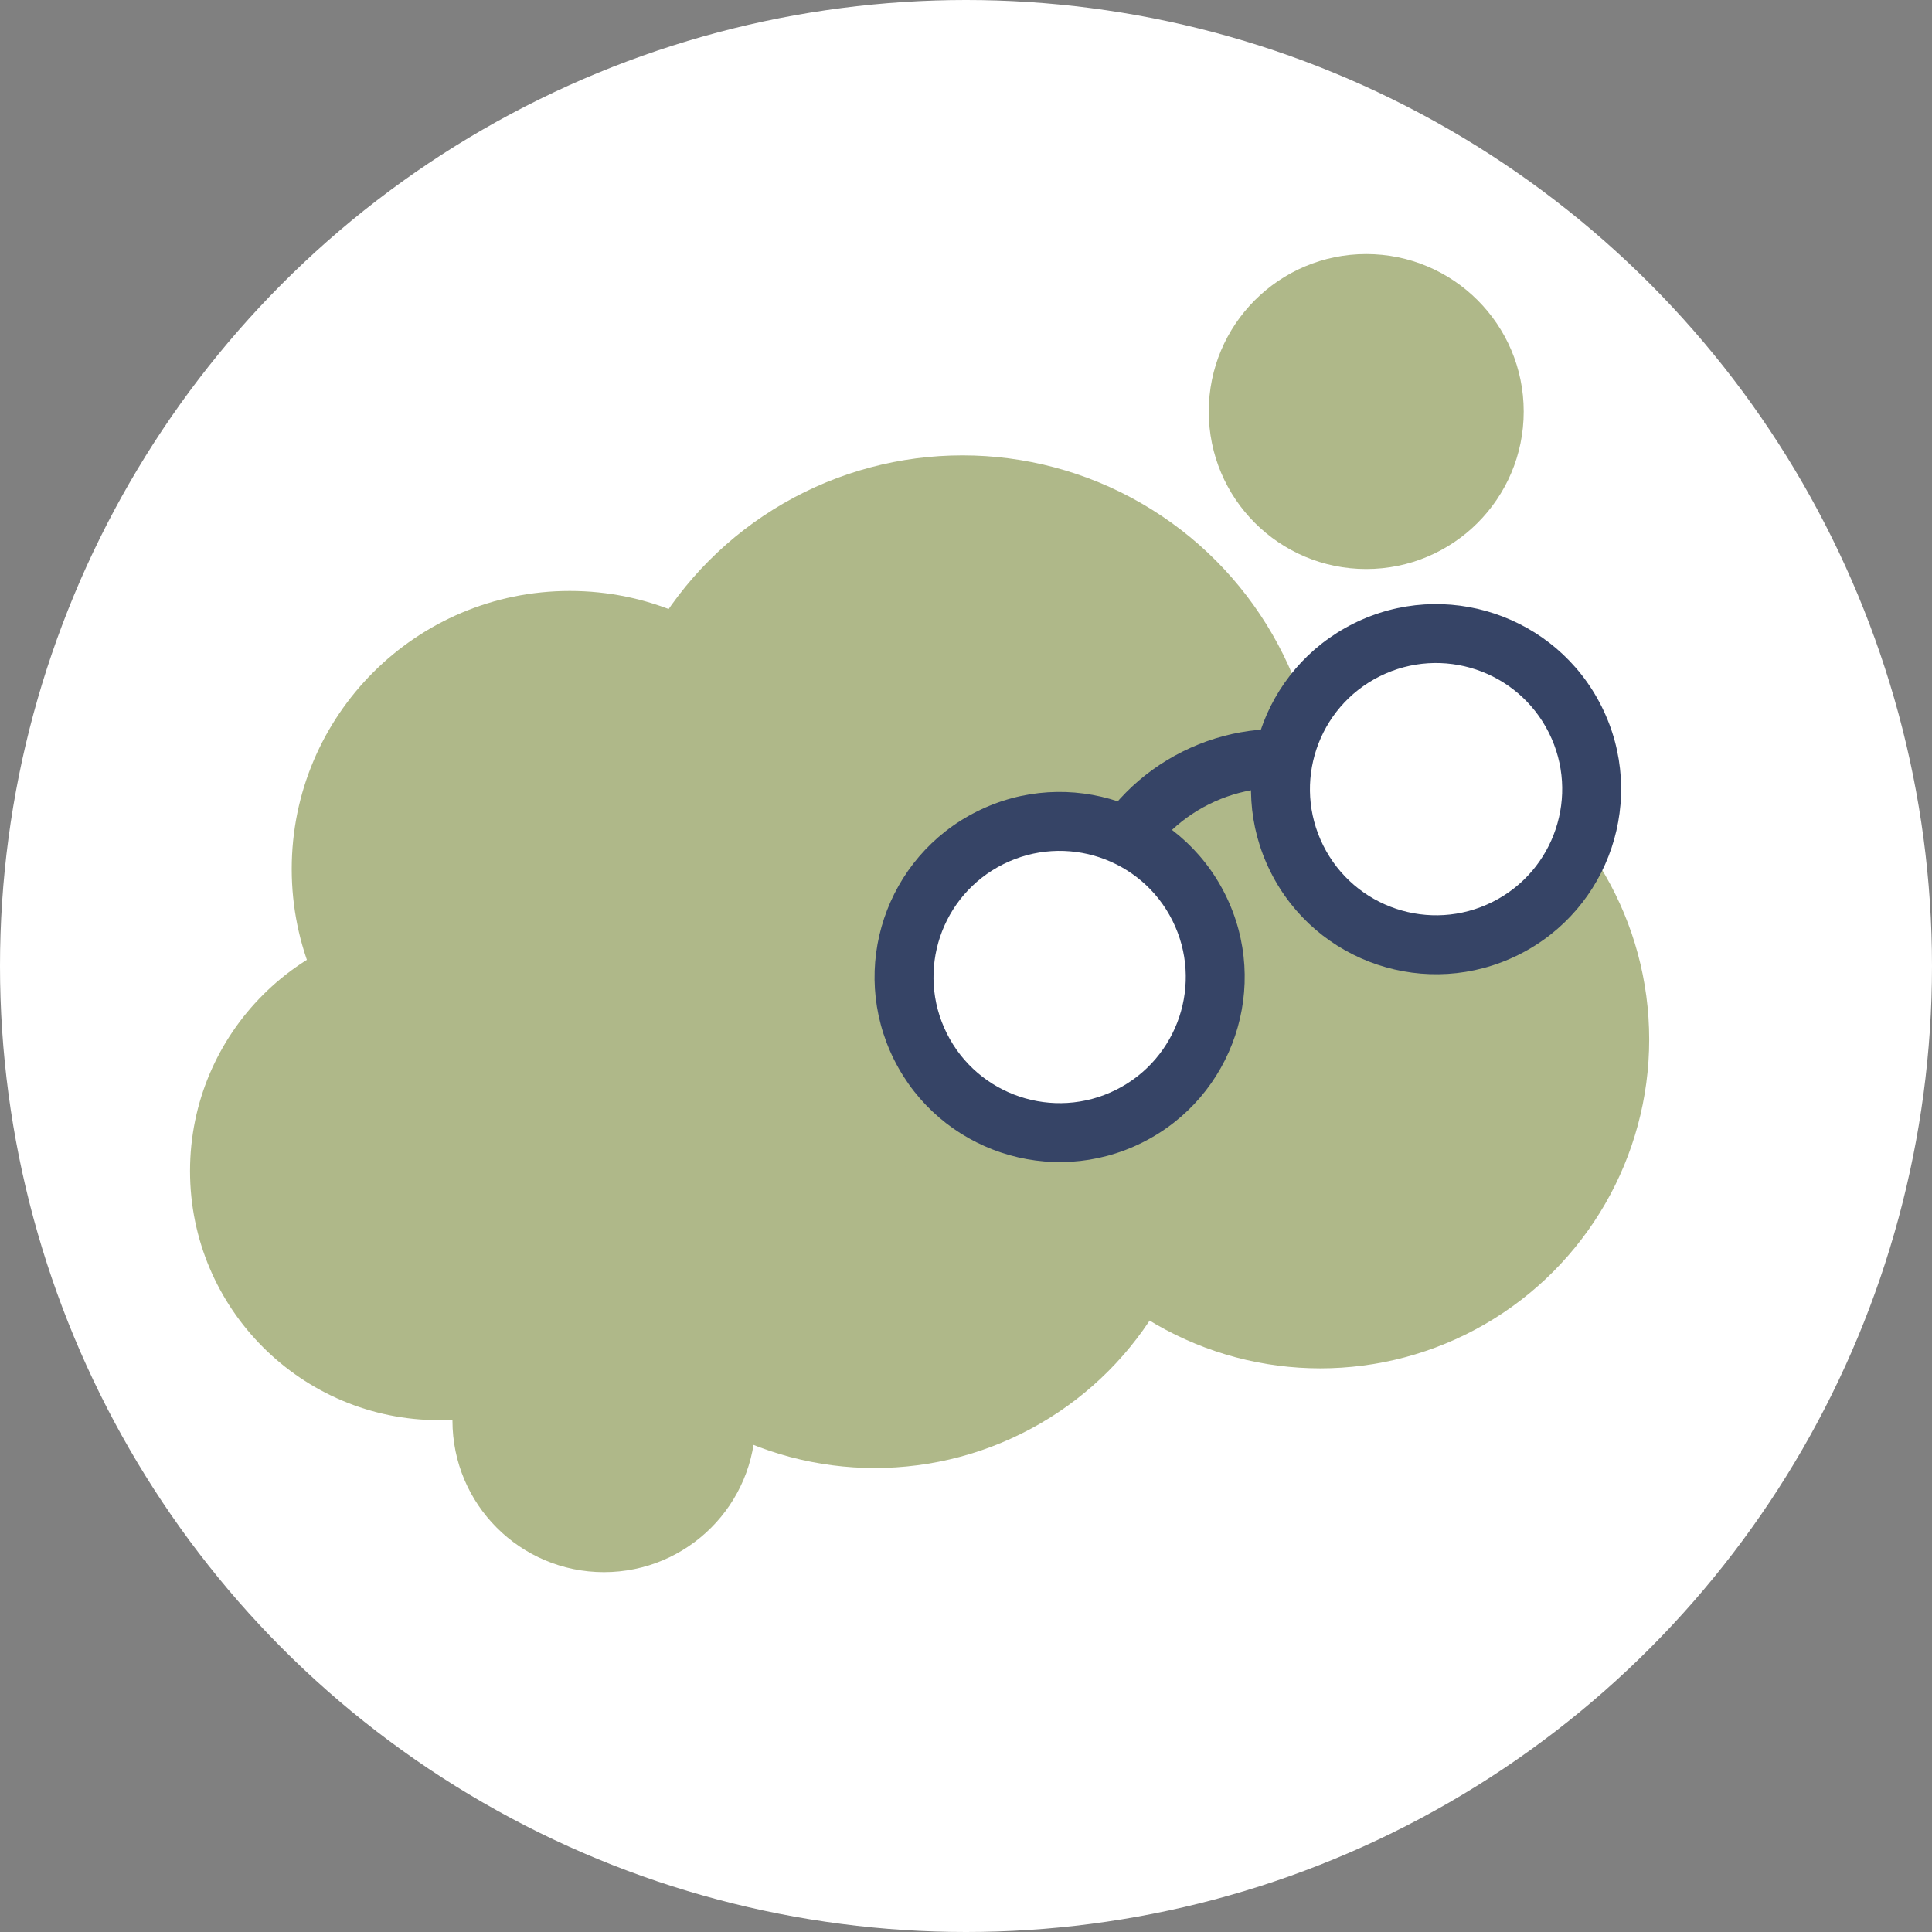 <svg xmlns="http://www.w3.org/2000/svg" width="100" height="100" viewBox="0 0 100 100" fill="none"><rect x="0" y="0" width="100" height="100" fill="#808080" stroke="none"/><circle cx="50" cy="50" r="50" fill="white"></circle><circle cx="68.338" cy="53.802" r="17.024" fill="#AFB889"></circle><circle cx="45.278" cy="58.909" r="17.076" fill="#AFB889"></circle><circle cx="49.818" cy="42.091" r="18.521" fill="#AFB889"></circle><circle cx="29.492" cy="44.98" r="14.393" fill="#AFB889"></circle><circle cx="22.733" cy="60.611" r="12.897" fill="#AFB889"></circle><circle cx="31.261" cy="73.532" r="7.842" fill="#AFB889"></circle><circle cx="70.716" cy="21.301" r="8.151" fill="#AFB889"></circle><circle cx="74.221" cy="40.628" r="7.1" transform="rotate(-26.52 74.221 40.628)" fill="white"></circle><path fill-rule="evenodd" clip-rule="evenodd" d="M77.245 46.688C80.471 45.078 81.781 41.158 80.172 37.932C78.562 34.706 74.642 33.396 71.416 35.005C68.19 36.615 66.88 40.535 68.49 43.761C70.099 46.987 74.019 48.297 77.245 46.688ZM78.607 49.417C83.34 47.055 85.262 41.303 82.9 36.57C80.539 31.837 74.787 29.915 70.054 32.277C65.321 34.639 63.399 40.39 65.761 45.123C68.123 49.856 73.874 51.779 78.607 49.417Z" fill="#364466"></path><circle cx="54.955" cy="50.785" r="7.1" transform="rotate(-26.52 54.955 50.785)" fill="white"></circle><path fill-rule="evenodd" clip-rule="evenodd" d="M57.761 56.411C60.987 54.801 62.297 50.881 60.688 47.655C59.078 44.429 55.158 43.119 51.932 44.729C48.706 46.338 47.396 50.258 49.005 53.484C50.615 56.71 54.535 58.02 57.761 56.411ZM59.123 59.14C63.856 56.778 65.778 51.026 63.416 46.293C61.055 41.56 55.303 39.638 50.57 42C45.837 44.361 43.915 50.113 46.276 54.846C48.638 59.579 54.39 61.502 59.123 59.14Z" fill="#364466"></path><path fill-rule="evenodd" clip-rule="evenodd" d="M62.574 41.63C60.958 42.436 59.734 43.709 58.98 45.205L56.257 43.833C57.296 41.77 58.988 40.011 61.212 38.901C63.436 37.791 65.858 37.497 68.132 37.907L67.591 40.908C65.942 40.611 64.189 40.823 62.574 41.63Z" fill="#364466"></path></svg>